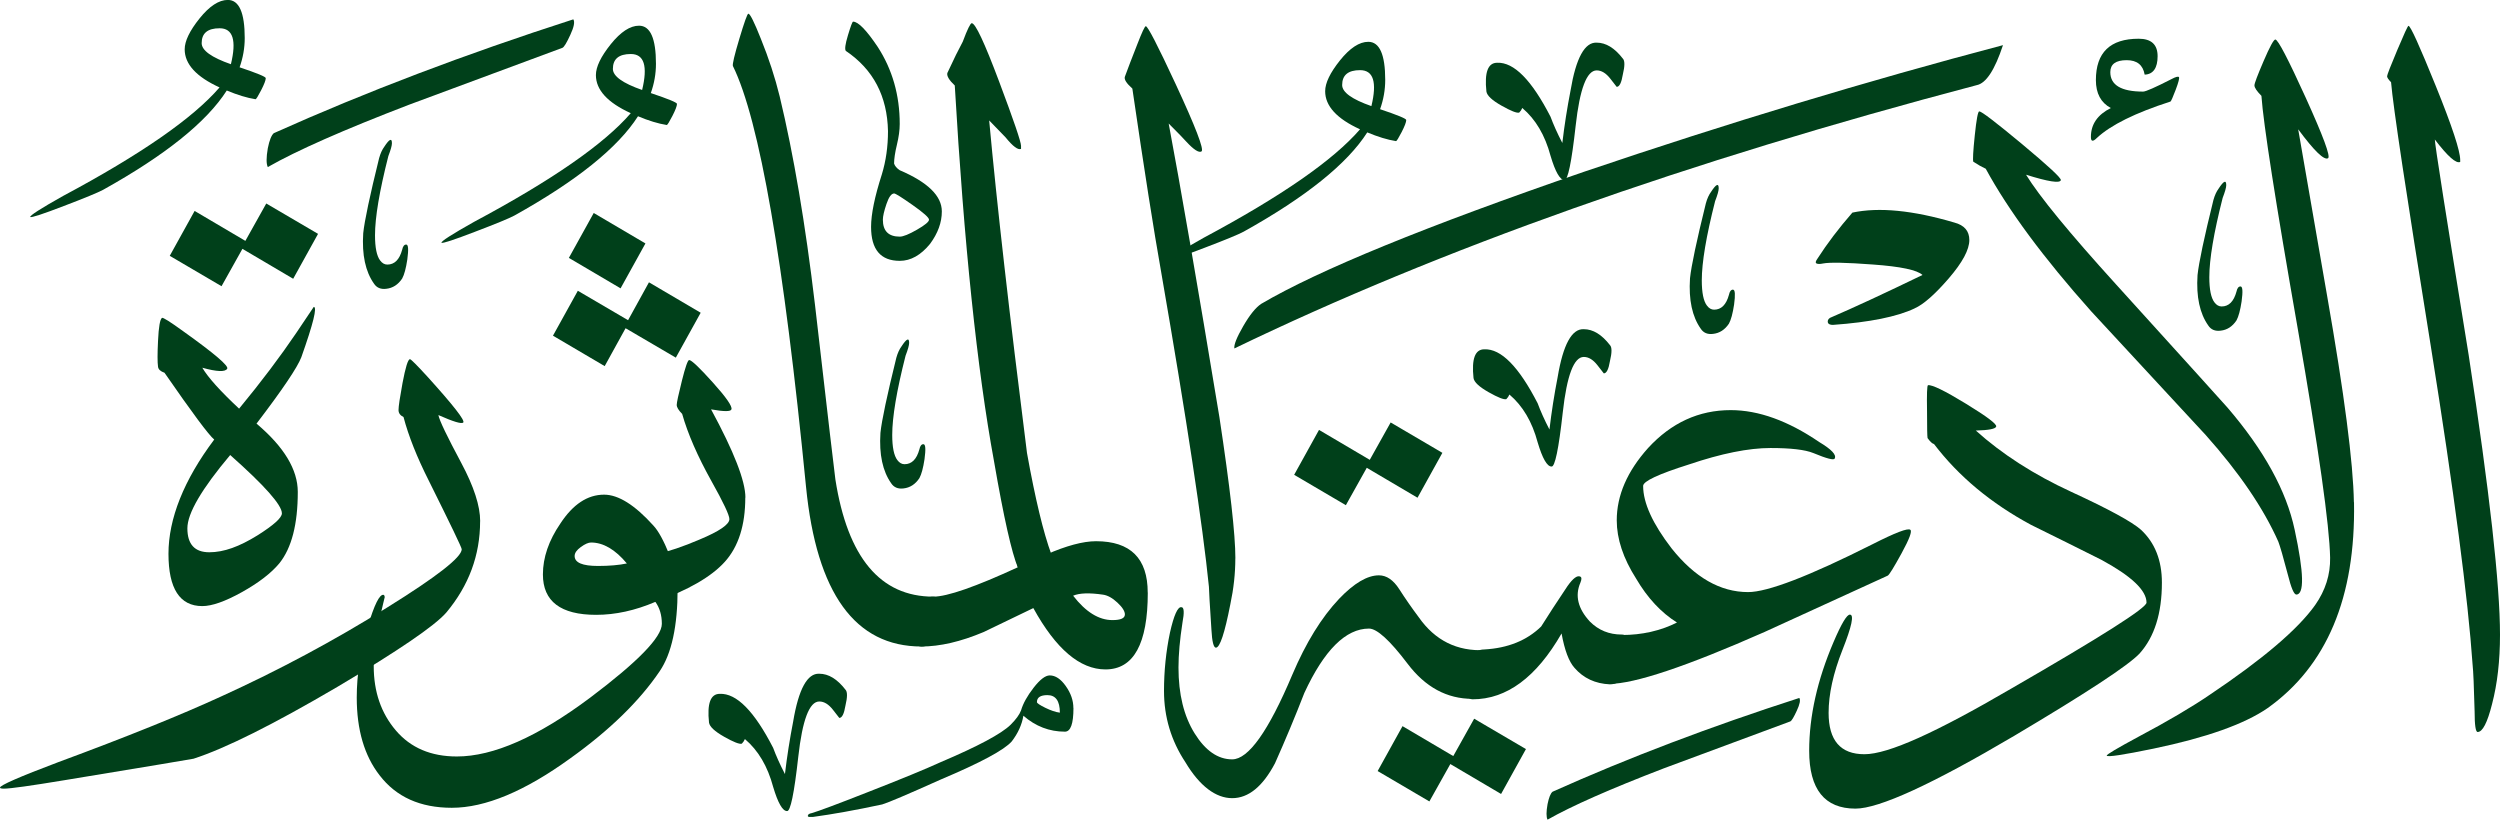 <svg width="183" height="60" viewBox="0 0 183 60" fill="none" xmlns="http://www.w3.org/2000/svg">
<g clip-path="url(#clip0_2582_34309)">
<path d="M183 46.463C183 48.363 182.808 50.051 182.418 51.537C182.076 52.9 181.724 53.582 181.363 53.582C181.217 53.582 181.142 53.084 181.142 52.087C181.095 50.239 181.044 49.106 180.997 48.692C180.659 43.779 179.637 36.002 177.939 25.366C176.142 14.218 175.171 7.772 175.026 6.018C174.833 5.826 174.735 5.675 174.735 5.581C174.735 5.487 174.983 4.843 175.481 3.663C175.978 2.483 176.25 1.89 176.301 1.89C176.447 1.89 177.113 3.362 178.304 6.305C179.496 9.248 180.087 11.049 180.087 11.707V11.853C179.796 11.999 179.177 11.454 178.229 10.212C178.229 10.556 179.055 15.807 180.706 25.982C182.235 35.983 183 42.81 183 46.459V46.463Z" fill="#00401A"/>
<path d="M168.088 43.52C167.919 43.52 167.712 43.031 167.469 42.058C167.131 40.769 166.896 39.965 166.774 39.65C165.681 37.191 163.908 34.591 161.455 31.841C158.664 28.822 155.873 25.803 153.077 22.79C149.582 18.873 147.007 15.389 145.356 12.352C145.088 12.229 144.783 12.06 144.446 11.839C144.399 11.717 144.432 11.073 144.554 9.907C144.676 8.741 144.783 8.153 144.882 8.153C145.051 8.153 146.102 8.957 148.03 10.56C149.958 12.168 150.9 13.043 150.853 13.188C150.783 13.433 149.929 13.297 148.306 12.789C149.277 14.369 151.473 17.049 154.897 20.82C160.188 26.659 162.909 29.664 163.054 29.838C165.724 32.95 167.365 35.931 167.97 38.781C168.651 41.945 168.688 43.525 168.078 43.525L168.088 43.52Z" fill="#00401A"/>
<path d="M172.314 36.768C172.436 43.727 170.325 48.753 165.977 51.842C164.279 53.008 161.497 53.996 157.637 54.8C155.404 55.261 154.264 55.434 154.212 55.312C154.189 55.237 154.963 54.776 156.544 53.925C158.654 52.806 160.39 51.786 161.75 50.86C165.634 48.255 168.21 46.064 169.472 44.286C170.222 43.215 170.588 42.058 170.565 40.821C170.518 38.461 169.73 32.875 168.196 24.064C166.568 14.768 165.681 9.084 165.536 7.015C165.198 6.672 165.025 6.418 165.025 6.249C165.025 6.103 165.25 5.506 165.7 4.462C166.15 3.413 166.437 2.892 166.554 2.892C166.746 2.892 167.487 4.312 168.777 7.147C170.063 9.982 170.611 11.458 170.414 11.581C170.124 11.75 169.397 11.045 168.228 9.465C168.932 13.527 169.636 17.58 170.339 21.619C171.601 28.822 172.258 33.872 172.305 36.768H172.314Z" fill="#00401A"/>
<path d="M158.251 42.655C158.251 44.893 157.707 46.623 156.614 47.841C155.788 48.715 152.73 50.723 147.439 53.864C141.415 57.419 137.546 59.191 135.819 59.191C133.563 59.191 132.432 57.781 132.432 54.955C132.432 52.425 133.028 49.773 134.215 46.999C134.797 45.636 135.2 44.968 135.416 44.992C135.73 44.992 135.552 45.847 134.872 47.563C134.192 49.28 133.854 50.817 133.854 52.181C133.854 54.203 134.726 55.209 136.476 55.209C138.226 55.209 141.72 53.615 147.185 50.427C153.813 46.604 157.125 44.503 157.125 44.112C157.125 43.214 156.018 42.166 153.809 40.972C152.111 40.12 150.399 39.27 148.672 38.419C145.736 36.839 143.367 34.864 141.57 32.504C141.448 32.48 141.289 32.334 141.097 32.066C141.073 31.944 141.059 31.286 141.059 30.096C141.036 28.855 141.059 28.22 141.129 28.197C141.42 28.15 142.344 28.596 143.897 29.546C145.45 30.496 146.191 31.055 146.12 31.225C146.074 31.394 145.576 31.493 144.629 31.516C146.547 33.242 148.879 34.742 151.623 36.006C154.367 37.271 156.065 38.197 156.722 38.781C157.74 39.73 158.251 41.019 158.251 42.65V42.655Z" fill="#00401A"/>
<path d="M108.697 47.578C108.988 47.578 109.133 47.893 109.133 48.528C109.133 50.281 108.683 51.156 107.787 51.156C105.915 51.156 104.334 50.3 103.035 48.584C101.735 46.868 100.793 46.012 100.211 46.012C98.513 46.012 96.932 47.583 95.478 50.723C94.798 52.477 94.08 54.188 93.329 55.872C92.429 57.574 91.387 58.425 90.196 58.425C89.004 58.425 87.818 57.55 86.772 55.797C85.725 54.217 85.205 52.472 85.205 50.578C85.205 49.12 85.35 47.695 85.641 46.308C85.932 45.02 86.213 44.399 86.481 44.446C86.673 44.446 86.701 44.822 86.556 45.58C86.364 46.821 86.265 47.916 86.265 48.866C86.265 50.813 86.659 52.421 87.447 53.685C88.235 54.95 89.154 55.585 90.196 55.585C91.387 55.585 92.856 53.516 94.601 49.379C95.595 47.042 96.735 45.194 98.025 43.83C99.118 42.688 100.089 42.114 100.938 42.114C101.496 42.114 101.993 42.453 102.43 43.135C102.866 43.816 103.34 44.498 103.851 45.18C105.043 46.882 106.656 47.686 108.697 47.587V47.578Z" fill="#00401A"/>
<path d="M118.712 46.445C119.049 46.445 119.223 46.783 119.223 47.465C119.223 49.219 118.763 50.093 117.839 50.093C116.77 50.046 115.907 49.642 115.255 48.889C114.842 48.429 114.527 47.587 114.307 46.369C112.463 49.581 110.287 51.189 107.787 51.189C107.449 51.189 107.275 50.85 107.275 50.168C107.275 48.415 107.735 47.54 108.659 47.54C110.381 47.441 111.765 46.882 112.811 45.862C113.298 45.081 113.941 44.098 114.739 42.904C115.151 42.321 115.466 42.091 115.686 42.213C115.785 42.26 115.785 42.406 115.686 42.65C115.273 43.6 115.503 44.55 116.38 45.499C117.014 46.134 117.788 46.449 118.712 46.449V46.445Z" fill="#00401A"/>
<path d="M139.835 38.781C139.98 38.879 139.769 39.448 139.197 40.497C138.624 41.541 138.287 42.091 138.179 42.138C138.071 42.185 135.064 43.562 129.163 46.261C123.431 48.791 119.645 50.06 117.802 50.06C117.464 50.06 117.29 49.745 117.29 49.11C117.29 47.357 117.764 46.482 118.712 46.482C120.194 46.482 121.54 46.176 122.755 45.57C121.592 44.841 120.593 43.769 119.767 42.359C118.82 40.873 118.346 39.448 118.346 38.089C118.346 36.265 119.11 34.502 120.64 32.795C122.338 30.947 124.355 30.021 126.686 30.021C128.727 30.021 130.884 30.802 133.169 32.358C134.065 32.894 134.445 33.294 134.299 33.562C134.253 33.707 133.727 33.576 132.733 33.162C132.128 32.917 131.081 32.795 129.599 32.795C127.995 32.795 126.006 33.195 123.628 33.999C121.395 34.704 120.278 35.226 120.278 35.569C120.278 36.81 120.968 38.329 122.352 40.13C124.05 42.269 125.922 43.341 127.962 43.341C129.393 43.341 132.428 42.175 137.067 39.838C138.742 38.987 139.666 38.635 139.835 38.781Z" fill="#00401A"/>
<path d="M90.426 40.878C90.426 41.973 90.304 43.092 90.06 44.235C89.647 46.351 89.295 47.409 89.004 47.409C88.836 47.409 88.723 46.971 88.676 46.092C88.554 44.216 88.493 43.172 88.493 42.951C88.033 38.376 86.865 30.698 84.998 19.917C84.464 16.922 83.76 12.446 82.888 6.484C82.451 6.094 82.268 5.802 82.343 5.609C82.536 5.073 82.841 4.283 83.253 3.235C83.591 2.36 83.798 1.918 83.873 1.918C84.018 1.918 84.745 3.329 86.059 6.155C87.517 9.296 88.146 10.937 87.954 11.082C87.761 11.205 87.381 10.96 86.823 10.354C86.654 10.161 86.228 9.723 85.547 9.042C86.396 13.541 87.635 20.712 89.262 30.543C90.041 35.678 90.43 39.124 90.43 40.873L90.426 40.878Z" fill="#00401A"/>
<path d="M68.322 43.675C68.66 43.675 68.834 44.014 68.834 44.696C68.834 46.449 68.374 47.324 67.45 47.324C62.595 47.324 59.776 43.431 59.002 35.645C57.374 19.047 55.591 8.778 53.649 4.833C53.602 4.711 53.757 4.044 54.123 2.826C54.489 1.608 54.705 1.001 54.78 1.001C54.902 1.001 55.207 1.608 55.69 2.826C56.272 4.26 56.736 5.675 57.074 7.062C58.092 11.299 58.955 16.381 59.658 22.32C60.606 30.543 61.103 34.803 61.15 35.094C62.046 40.812 64.438 43.675 68.322 43.675Z" fill="#00401A"/>
<path d="M82.343 44.987C82.343 44.742 82.16 44.451 81.795 44.112C81.429 43.769 81.077 43.577 80.739 43.529C79.745 43.384 79.018 43.407 78.553 43.605C79.477 44.799 80.434 45.391 81.429 45.391C82.034 45.391 82.339 45.255 82.339 44.987H82.343ZM84.018 43.379C84.018 47.126 82.986 49.002 80.922 49.002C79.05 49.002 77.291 47.507 75.64 44.512C74.425 45.095 73.215 45.678 72 46.266C70.326 46.971 68.806 47.324 67.445 47.324C67.108 47.324 66.934 46.985 66.934 46.303C66.934 44.55 67.394 43.675 68.318 43.675C69.336 43.675 71.4 42.956 74.51 41.522C74.167 40.379 73.998 39.429 73.998 38.672C73.998 37.629 74.411 37.102 75.237 37.102C75.237 38.028 75.673 39.194 76.55 40.605C78.056 39.947 79.28 39.617 80.228 39.617C82.752 39.617 84.013 40.873 84.013 43.379H84.018Z" fill="#00401A"/>
<path d="M76.954 40.572C76.954 41.423 76.409 41.851 75.317 41.851C75.026 41.851 74.758 41.752 74.514 41.559C74.055 40.464 73.473 37.873 72.765 33.782C71.526 27.04 70.565 17.867 69.889 6.258C69.476 5.868 69.293 5.567 69.345 5.346C69.805 4.349 70.185 3.583 70.476 3.047C70.813 2.144 71.034 1.697 71.132 1.697C71.4 1.697 72.066 3.122 73.135 5.967C74.205 8.816 74.74 10.382 74.74 10.678V10.899C74.519 10.998 74.144 10.715 73.609 10.057C73.464 9.911 73.065 9.498 72.408 8.816C72.966 14.9 73.891 23.015 75.176 33.162C75.781 36.519 76.377 38.992 76.958 40.572H76.954Z" fill="#00401A"/>
<path d="M45.886 41.245C45.037 40.224 44.16 39.712 43.264 39.712C43.072 39.712 42.823 39.82 42.518 40.041C42.213 40.262 42.063 40.478 42.063 40.699C42.063 41.188 42.635 41.428 43.775 41.428C44.601 41.428 45.304 41.367 45.886 41.245ZM49.601 43.107C49.601 45.834 49.165 47.841 48.292 49.13C46.81 51.321 44.624 53.451 41.739 55.515C38.413 57.922 35.524 59.13 33.071 59.13C30.763 59.13 29.004 58.34 27.789 56.756C26.672 55.322 26.114 53.422 26.114 51.062C26.114 49.383 26.381 47.653 26.916 45.881C27.404 44.249 27.789 43.473 28.084 43.544C28.131 43.567 28.159 43.629 28.159 43.727C28.159 43.704 28.028 44.263 27.761 45.406C27.493 46.548 27.357 47.667 27.357 48.763C27.357 50.639 27.896 52.205 28.98 53.474C30.059 54.739 31.546 55.374 33.441 55.374C36.11 55.374 39.366 53.94 43.203 51.067C46.697 48.438 48.447 46.638 48.447 45.664C48.447 45.03 48.288 44.494 47.973 44.056C46.491 44.691 45.046 45.006 43.639 45.006C41.04 45.006 39.741 44.019 39.741 42.049C39.741 40.807 40.168 39.566 41.017 38.325C41.941 36.914 43.006 36.209 44.221 36.209C45.262 36.209 46.468 36.961 47.828 38.471C48.194 38.861 48.579 39.566 48.991 40.586C49.404 41.607 49.611 42.448 49.611 43.107H49.601Z" fill="#00401A"/>
<path d="M54.555 36.425C54.555 38.447 54.057 40.008 53.063 41.117C52.069 42.222 50.366 43.205 47.964 44.056V40.591C48.935 40.37 50.014 40.008 51.206 39.495C52.66 38.889 53.391 38.386 53.391 38C53.391 37.708 52.955 36.782 52.083 35.226C51.065 33.402 50.347 31.756 49.934 30.298C49.667 30.03 49.536 29.809 49.536 29.64C49.536 29.471 49.662 28.878 49.916 27.867C50.169 26.857 50.347 26.354 50.446 26.354C50.614 26.354 51.191 26.899 52.176 27.994C53.162 29.09 53.617 29.748 53.541 29.965C53.495 30.134 52.997 30.134 52.05 29.965C53.724 33.054 54.564 35.207 54.564 36.425H54.555Z" fill="#00401A"/>
<path d="M35.144 38.16C35.144 40.642 34.318 42.866 32.667 44.841C31.818 45.815 29.158 47.629 24.693 50.281C20.006 53.032 16.498 54.785 14.166 55.538C14.096 55.561 10.948 56.083 4.733 57.108C2.233 57.522 0.751 57.729 0.291 57.729C0.099 57.729 0 57.705 0 57.654C0 57.484 1.421 56.864 4.259 55.792C9.26 53.944 13.242 52.336 16.207 50.972C20.433 49.049 24.472 46.882 28.333 44.474C31.973 42.213 33.798 40.788 33.798 40.205C33.798 40.083 32.995 38.419 31.396 35.202C30.523 33.472 29.904 31.916 29.538 30.529C29.294 30.407 29.172 30.237 29.172 30.016C29.172 29.748 29.271 29.09 29.463 28.046C29.684 26.88 29.862 26.293 30.012 26.293C30.082 26.293 30.509 26.72 31.288 27.571C33.183 29.664 34.056 30.783 33.91 30.928C33.788 31.051 33.183 30.867 32.09 30.383C32.161 30.773 32.724 31.939 33.765 33.886C34.689 35.616 35.149 37.036 35.149 38.155L35.144 38.16Z" fill="#00401A"/>
<path d="M20.635 37.577C20.635 36.971 19.373 35.546 16.85 33.308C14.762 35.79 13.716 37.577 13.716 38.672C13.716 39.839 14.251 40.426 15.32 40.426C16.39 40.426 17.516 40.013 18.853 39.185C20.044 38.433 20.635 37.897 20.635 37.577ZM22.966 22.465C23.234 22.465 22.929 23.692 22.056 26.152C21.766 26.904 20.673 28.526 18.777 31.009C20.795 32.711 21.798 34.38 21.798 36.011C21.798 38.372 21.348 40.111 20.452 41.23C19.847 41.959 18.928 42.664 17.703 43.346C16.479 44.028 15.513 44.366 14.809 44.366C13.158 44.366 12.332 43.087 12.332 40.534C12.332 37.981 13.449 35.146 15.681 32.175C15.292 31.86 14.077 30.228 12.041 27.285C11.751 27.186 11.591 27.04 11.568 26.847C11.521 26.532 11.521 25.898 11.568 24.948C11.615 23.928 11.713 23.368 11.858 23.269C11.929 23.222 12.454 23.552 13.425 24.257C15.71 25.888 16.774 26.8 16.629 26.993C16.484 27.238 15.879 27.214 14.809 26.918C15.222 27.623 16.118 28.62 17.502 29.913C19.129 27.943 20.523 26.09 21.691 24.365C22.54 23.1 22.966 22.465 22.966 22.465Z" fill="#00401A"/>
<path d="M159.499 5.642C159.546 5.717 159.466 6.027 159.26 6.573C159.053 7.118 158.926 7.405 158.88 7.433C156.304 8.261 154.508 9.15 153.49 10.099C153.199 10.391 153.054 10.367 153.054 10.024C153.054 9.098 153.541 8.393 154.512 7.908C153.785 7.518 153.419 6.836 153.419 5.863C153.419 3.841 154.465 2.835 156.553 2.835C157.477 2.835 157.937 3.263 157.937 4.114C157.937 4.965 157.622 5.44 156.989 5.463C156.867 4.758 156.431 4.405 155.676 4.405C154.874 4.405 154.475 4.697 154.475 5.28C154.475 6.23 155.277 6.705 156.877 6.705C157.069 6.705 157.763 6.399 158.95 5.792C159.264 5.623 159.447 5.576 159.499 5.647V5.642Z" fill="#00401A"/>
<path d="M77.582 52.166C77.582 51.311 77.277 50.883 76.672 50.883C76.161 50.883 75.903 51.052 75.903 51.395C75.903 51.471 76.105 51.607 76.513 51.809C76.921 52.007 77.273 52.129 77.578 52.166H77.582ZM78.577 51.823C78.577 52.98 78.37 53.558 77.953 53.558C76.817 53.558 75.804 53.168 74.913 52.392C74.8 53.055 74.514 53.681 74.059 54.273C73.51 54.898 71.78 55.829 68.862 57.061C66.455 58.142 65.029 58.749 64.574 58.885C62.623 59.304 60.939 59.605 59.518 59.798H59.203C59.128 59.76 59.109 59.722 59.147 59.685C59.147 59.609 59.241 59.553 59.433 59.516C59.944 59.365 61.291 58.862 63.467 58.006C65.949 57.038 67.745 56.299 68.862 55.787C71.587 54.63 73.295 53.718 73.975 53.055C74.374 52.656 74.627 52.308 74.74 52.002C74.89 51.489 75.199 50.935 75.664 50.337C76.128 49.74 76.522 49.44 76.841 49.44C77.258 49.44 77.653 49.703 78.018 50.225C78.389 50.747 78.572 51.283 78.572 51.833L78.577 51.823Z" fill="#00401A"/>
<path d="M131.71 51.09C131.809 51.236 131.748 51.546 131.527 52.021C131.307 52.496 131.152 52.759 131.053 52.806C127.971 53.949 124.885 55.096 121.803 56.238C117.872 57.748 115.029 59.003 113.28 60C113.181 59.807 113.181 59.426 113.28 58.867C113.378 58.378 113.5 58.077 113.646 57.955C119.181 55.472 125.204 53.187 131.71 51.09Z" fill="#00401A"/>
<path d="M107.909 52.609L111.699 54.833L109.879 58.119L106.164 55.928L104.63 58.665L100.844 56.441L102.664 53.154L106.379 55.345L107.909 52.609Z" fill="#00401A"/>
<path d="M101.796 30.924L105.582 33.148L103.762 36.434L100.047 34.243L98.517 36.98L94.732 34.756L96.552 31.469L100.267 33.66L101.796 30.924Z" fill="#00401A"/>
<path d="M19.491 14.896L23.281 17.119L21.461 20.406L17.745 18.215L16.216 20.951L12.426 18.727L14.246 15.441L17.961 17.632L19.491 14.896Z" fill="#00401A"/>
<path d="M140.144 22.578C138.859 23.184 136.865 23.589 134.173 23.782C133.981 23.782 133.859 23.735 133.807 23.636C133.76 23.49 133.807 23.368 133.952 23.269C135.702 22.517 137.958 21.468 140.726 20.128C140.337 19.762 139.122 19.508 137.086 19.362C135.144 19.216 133.929 19.193 133.446 19.287C133.225 19.334 133.07 19.334 132.972 19.287C132.873 19.24 132.902 19.117 133.047 18.92C133.751 17.825 134.6 16.705 135.594 15.563C137.536 15.149 140.027 15.394 143.062 16.292C143.789 16.484 144.155 16.912 144.155 17.571C144.155 18.276 143.653 19.212 142.645 20.382C141.636 21.548 140.806 22.282 140.149 22.573L140.144 22.578Z" fill="#00401A"/>
<path d="M146.618 3.305C146.017 5.125 145.379 6.103 144.69 6.234C123.478 11.825 105.366 18.252 90.355 25.507C90.313 25.239 90.529 24.698 91.003 23.876C91.477 23.053 91.918 22.512 92.316 22.244C96.5 19.78 104.395 16.55 115.996 12.558C126.47 9.008 136.678 5.924 146.618 3.305Z" fill="#00401A"/>
<path d="M100.385 7.772C100.811 6.014 100.535 5.135 99.559 5.135C98.682 5.135 98.246 5.497 98.246 6.225C98.246 6.752 98.959 7.269 100.389 7.768L100.385 7.772ZM102.936 8.788C102.936 8.938 102.824 9.235 102.599 9.672C102.373 10.109 102.237 10.33 102.186 10.33C101.562 10.231 100.858 10.015 100.084 9.691C98.607 11.999 95.59 14.421 91.031 16.96C90.656 17.162 89.699 17.557 88.155 18.145C86.617 18.737 85.796 19.005 85.697 18.953C85.646 18.855 86.448 18.337 88.099 17.411C93.784 14.374 97.603 11.726 99.554 9.465C97.851 8.689 97.002 7.758 97.002 6.677C97.002 6.075 97.364 5.323 98.091 4.415C98.818 3.512 99.507 3.061 100.159 3.061C100.985 3.061 101.398 3.992 101.398 5.849C101.398 6.578 101.271 7.293 101.022 7.993C102.298 8.421 102.936 8.684 102.936 8.783V8.788Z" fill="#00401A"/>
<path d="M68.004 16.08C68.004 15.93 67.605 15.572 66.803 15.008C66.001 14.444 65.55 14.162 65.452 14.162C65.25 14.162 65.062 14.421 64.889 14.933C64.715 15.445 64.626 15.831 64.626 16.08C64.626 16.908 65.039 17.322 65.865 17.322C66.113 17.322 66.535 17.152 67.122 16.814C67.713 16.475 68.004 16.231 68.004 16.08ZM68.942 15.478C68.942 16.282 68.656 17.072 68.079 17.853C67.403 18.68 66.662 19.094 65.865 19.094C64.462 19.094 63.763 18.267 63.763 16.607C63.763 15.681 64.026 14.397 64.551 12.765C64.851 11.787 65.001 10.729 65.001 9.601C64.95 7.043 63.927 5.083 61.919 3.729C61.821 3.63 61.868 3.244 62.07 2.581C62.271 1.918 62.393 1.584 62.445 1.584C62.82 1.584 63.42 2.2 64.246 3.428C65.32 5.083 65.86 6.968 65.86 9.074C65.86 9.526 65.789 10.034 65.653 10.598C65.517 11.162 65.447 11.623 65.447 11.971C65.499 12.145 65.635 12.309 65.86 12.46C67.914 13.339 68.942 14.341 68.942 15.474V15.478Z" fill="#00401A"/>
<path d="M47.002 6.592C47.429 4.834 47.153 3.954 46.177 3.954C45.3 3.954 44.863 4.316 44.863 5.045C44.863 5.572 45.577 6.089 47.007 6.587L47.002 6.592ZM49.554 7.608C49.554 7.758 49.442 8.054 49.217 8.492C48.991 8.929 48.855 9.15 48.804 9.15C48.18 9.051 47.476 8.835 46.702 8.51C45.225 10.819 42.208 13.241 37.649 15.78C37.274 15.982 36.317 16.377 34.773 16.964C33.235 17.557 32.414 17.825 32.315 17.773C32.264 17.674 33.066 17.157 34.717 16.231C40.402 13.194 44.221 10.546 46.172 8.285C44.469 7.509 43.62 6.578 43.62 5.497C43.62 4.895 43.982 4.142 44.709 3.235C45.436 2.332 46.125 1.881 46.777 1.881C47.603 1.881 48.016 2.812 48.016 4.669C48.016 5.398 47.889 6.112 47.64 6.813C48.916 7.241 49.554 7.504 49.554 7.603V7.608Z" fill="#00401A"/>
<path d="M47.504 20.665L51.29 22.893L49.47 26.18L45.792 24.026L44.263 26.8L40.477 24.572L42.297 21.285L45.975 23.439L47.504 20.665ZM43.461 15.591L47.246 17.82L45.426 21.107L41.641 18.878L43.461 15.591Z" fill="#00401A"/>
<path d="M41.969 1.42C42.087 1.598 42.016 1.975 41.749 2.548C41.486 3.122 41.294 3.442 41.176 3.498C37.433 4.885 33.69 6.277 29.947 7.664C25.171 9.497 21.723 11.016 19.603 12.229C19.486 11.994 19.486 11.533 19.603 10.856C19.72 10.264 19.87 9.897 20.044 9.747C26.761 6.733 34.07 3.959 41.969 1.415V1.42Z" fill="#00401A"/>
<path d="M16.901 4.706C17.328 2.948 17.051 2.069 16.076 2.069C15.198 2.069 14.762 2.431 14.762 3.159C14.762 3.686 15.475 4.203 16.906 4.702L16.901 4.706ZM19.453 5.722C19.453 5.872 19.34 6.169 19.115 6.606C18.89 7.043 18.754 7.264 18.703 7.264C18.079 7.165 17.375 6.949 16.601 6.625C15.123 8.933 12.107 11.355 7.548 13.894C7.172 14.096 6.215 14.491 4.672 15.079C3.133 15.671 2.313 15.939 2.214 15.887C2.162 15.789 2.965 15.271 4.616 14.345C10.301 11.308 14.12 8.661 16.071 6.399C14.368 5.623 13.519 4.692 13.519 3.611C13.519 3.009 13.88 2.257 14.607 1.349C15.334 0.446 16.024 -0.005 16.676 -0.005C17.502 -0.005 17.914 0.926 17.914 2.783C17.914 3.512 17.788 4.227 17.539 4.927C18.815 5.355 19.453 5.619 19.453 5.717V5.722Z" fill="#00401A"/>
<path d="M61.887 50.483C62.037 50.634 62.037 51.024 61.887 51.649C61.788 52.251 61.638 52.552 61.436 52.552C61.436 52.552 61.281 52.35 60.967 51.95C60.653 51.551 60.325 51.349 59.973 51.349C59.246 51.349 58.734 52.698 58.434 55.397C58.134 58.096 57.857 59.417 57.608 59.37C57.285 59.37 56.947 58.782 56.595 57.602C56.192 56.097 55.507 54.931 54.527 54.099C54.475 54.226 54.4 54.339 54.301 54.438C54.128 54.489 53.696 54.32 53.007 53.93C52.317 53.539 51.947 53.196 51.9 52.895C51.75 51.489 52.012 50.789 52.688 50.789C53.917 50.737 55.216 52.058 56.595 54.743C56.797 55.293 57.083 55.938 57.458 56.661C57.608 55.383 57.81 54.099 58.059 52.82C58.458 50.436 59.1 49.27 59.973 49.317C60.648 49.317 61.286 49.708 61.887 50.483Z" fill="#00401A"/>
<path d="M117.849 25.263C117.999 25.414 117.999 25.804 117.849 26.429C117.75 27.031 117.6 27.332 117.398 27.332C117.398 27.332 117.243 27.13 116.929 26.73C116.615 26.33 116.287 26.128 115.935 26.128C115.208 26.128 114.696 27.478 114.396 30.177C114.096 32.875 113.819 34.197 113.571 34.15C113.247 34.15 112.909 33.562 112.557 32.382C112.154 30.877 111.469 29.711 110.489 28.879C110.437 29.006 110.362 29.119 110.263 29.217C110.09 29.269 109.658 29.1 108.969 28.71C108.279 28.319 107.909 27.976 107.862 27.675C107.712 26.269 107.974 25.569 108.65 25.569C109.879 25.517 111.178 26.838 112.557 29.523C112.759 30.073 113.045 30.717 113.42 31.441C113.571 30.162 113.772 28.879 114.021 27.6C114.42 25.216 115.062 24.05 115.935 24.097C116.61 24.097 117.248 24.487 117.849 25.263Z" fill="#00401A"/>
<path d="M118.791 4.288C118.942 4.438 118.942 4.829 118.791 5.454C118.693 6.056 118.543 6.357 118.341 6.357C118.341 6.357 118.186 6.155 117.872 5.755C117.558 5.355 117.229 5.153 116.878 5.153C116.151 5.153 115.639 6.503 115.339 9.201C115.039 11.9 114.762 13.222 114.513 13.175C114.19 13.175 113.852 12.587 113.5 11.407C113.097 9.902 112.412 8.736 111.431 7.904C111.38 8.031 111.305 8.144 111.206 8.242C111.033 8.294 110.601 8.125 109.912 7.734C109.222 7.344 108.852 7.001 108.805 6.7C108.655 5.294 108.917 4.594 109.593 4.594C110.822 4.542 112.121 5.863 113.5 8.548C113.702 9.098 113.988 9.742 114.363 10.466C114.513 9.187 114.715 7.904 114.964 6.625C115.362 4.241 116.005 3.075 116.878 3.122C117.553 3.122 118.191 3.512 118.791 4.288Z" fill="#00401A"/>
<path d="M126.86 21.205C127.01 21.205 127.033 21.567 126.935 22.296C126.836 22.95 126.71 23.415 126.56 23.688C126.259 24.139 125.87 24.388 125.396 24.44C124.997 24.492 124.693 24.365 124.496 24.064C123.872 23.185 123.604 21.957 123.708 20.373C123.806 19.442 124.195 17.613 124.871 14.877C124.969 14.524 125.096 14.251 125.246 14.049C125.621 13.471 125.809 13.386 125.809 13.786C125.809 13.96 125.72 14.275 125.546 14.726C124.894 17.284 124.571 19.221 124.571 20.523C124.571 21.426 124.697 22.042 124.946 22.367C125.096 22.569 125.27 22.668 125.471 22.668C125.997 22.668 126.363 22.305 126.56 21.577C126.611 21.328 126.71 21.201 126.86 21.201V21.205Z" fill="#00401A"/>
<path d="M29.74 17.904C29.89 17.904 29.914 18.267 29.815 18.995C29.717 19.649 29.59 20.114 29.44 20.387C29.14 20.838 28.75 21.088 28.276 21.139C27.878 21.191 27.573 21.064 27.376 20.763C26.752 19.884 26.485 18.657 26.588 17.072C26.686 16.141 27.076 14.312 27.751 11.576C27.85 11.223 27.976 10.95 28.126 10.748C28.502 10.17 28.689 10.085 28.689 10.485C28.689 10.659 28.6 10.974 28.427 11.425C27.775 13.983 27.451 15.92 27.451 17.223C27.451 18.125 27.578 18.741 27.826 19.066C27.976 19.268 28.15 19.367 28.352 19.367C28.877 19.367 29.243 19.005 29.44 18.276C29.491 18.027 29.59 17.9 29.74 17.9V17.904Z" fill="#00401A"/>
<path d="M164.011 20.97C164.161 20.97 164.185 21.332 164.086 22.061C163.988 22.715 163.861 23.18 163.711 23.453C163.411 23.904 163.022 24.154 162.548 24.205C162.149 24.257 161.844 24.13 161.647 23.829C161.023 22.95 160.756 21.723 160.859 20.138C160.958 19.207 161.347 17.378 162.022 14.642C162.121 14.289 162.248 14.016 162.398 13.814C162.773 13.236 162.961 13.151 162.961 13.551C162.961 13.725 162.871 14.04 162.698 14.491C162.046 17.049 161.722 18.986 161.722 20.289C161.722 21.191 161.849 21.807 162.097 22.132C162.248 22.334 162.421 22.433 162.623 22.433C163.148 22.433 163.514 22.071 163.711 21.342C163.763 21.093 163.861 20.966 164.011 20.966V20.97Z" fill="#00401A"/>
<path d="M67.6 32.518C67.75 32.518 67.774 32.88 67.675 33.609C67.577 34.262 67.45 34.728 67.3 35C67 35.452 66.61 35.701 66.136 35.753C65.738 35.804 65.433 35.677 65.236 35.377C64.612 34.497 64.345 33.27 64.448 31.686C64.546 30.755 64.936 28.926 65.611 26.189C65.71 25.837 65.836 25.564 65.986 25.362C66.362 24.783 66.549 24.699 66.549 25.098C66.549 25.272 66.46 25.587 66.287 26.039C65.635 28.596 65.311 30.534 65.311 31.836C65.311 32.739 65.438 33.355 65.686 33.679C65.836 33.881 66.01 33.98 66.212 33.98C66.737 33.98 67.103 33.618 67.3 32.889C67.351 32.64 67.45 32.513 67.6 32.513V32.518Z" fill="#00401A"/>
</g>
<defs>
<clipPath id="clip0_2582_34309">
<rect width="183" height="60" fill="white"/>
</clipPath>
</defs>
</svg>
